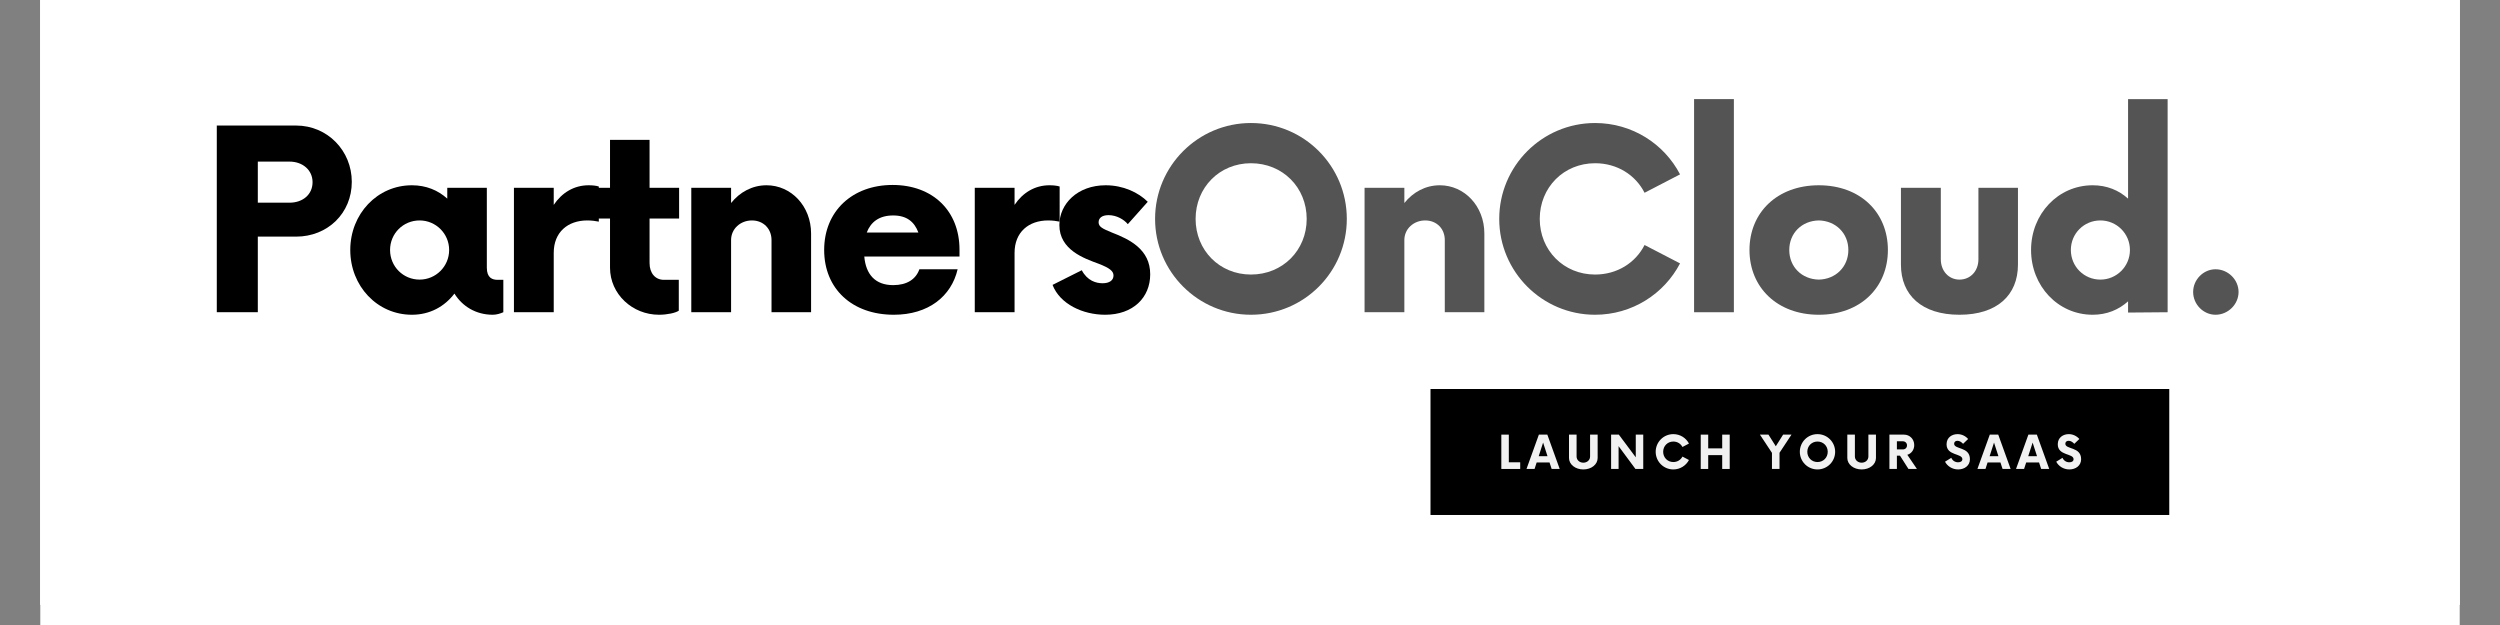 <?xml version="1.0" encoding="UTF-8"?><svg xmlns="http://www.w3.org/2000/svg" xmlns:xlink="http://www.w3.org/1999/xlink" contentScriptType="text/ecmascript" width="120pt" zoomAndPan="magnify" contentStyleType="text/css" viewBox="0 0 120 30" height="30pt" preserveAspectRatio="xMidYMid meet" version="1.2"><rect x="0" y="0" width="120" height="30" fill="#808080" stroke="none"/><defs><g/></defs><g xml:id="surface1" id="surface1"><g clip-rule="nonzero"><path style=" stroke:none;fill-rule:nonzero;fill:rgb(100%,100%,100%);fill-opacity:1;" d="M 1.934 0 L 118.066 0 L 118.066 65.324 L 1.934 65.324 Z M 1.934 0 "/><path style=" stroke:none;fill-rule:nonzero;fill:rgb(100%,100%,100%);fill-opacity:1;" d="M 1.934 0 L 118.066 0 L 118.066 29.031 L 1.934 29.031 Z M 1.934 0 "/><path style=" stroke:none;fill-rule:nonzero;fill:rgb(100%,100%,100%);fill-opacity:1;" d="M 1.934 0 L 118.066 0 L 118.066 29.031 L 1.934 29.031 Z M 1.934 0 "/></g><g style="fill:rgb(0%,0%,0%);fill-opacity:1;"><g transform="translate(9.523, 14.987)"><path style="stroke:none;" d="M 4.691 -8.961 L 0.883 -8.961 L 0.883 0 L 2.852 0 L 2.852 -3.629 L 4.691 -3.629 C 6.199 -3.629 7.363 -4.75 7.363 -6.258 C 7.363 -7.75 6.199 -8.961 4.691 -8.961 Z M 4.375 -5.258 L 2.852 -5.258 L 2.852 -7.23 L 4.375 -7.23 C 5.004 -7.23 5.48 -6.824 5.48 -6.242 C 5.48 -5.645 5.004 -5.258 4.375 -5.258 Z M 4.375 -5.258 "/></g></g><g style="fill:rgb(0%,0%,0%);fill-opacity:1;"><g transform="translate(16.348, 14.987)"><path style="stroke:none;" d="M 7.543 -1.555 C 7.289 -1.555 7.02 -1.645 7.02 -2.137 L 7.02 -5.973 L 5.121 -5.973 L 5.121 -5.453 C 4.676 -5.855 4.105 -6.094 3.422 -6.094 C 1.762 -6.094 0.465 -4.719 0.465 -2.988 C 0.465 -1.254 1.762 0.121 3.422 0.121 C 4.285 0.121 4.988 -0.27 5.465 -0.895 C 5.84 -0.285 6.496 0.121 7.305 0.121 C 7.496 0.121 7.676 0.059 7.812 0 L 7.812 -1.555 Z M 3.793 -1.566 C 3.004 -1.566 2.375 -2.195 2.375 -2.988 C 2.375 -3.777 3.004 -4.406 3.793 -4.406 C 4.57 -4.406 5.211 -3.777 5.211 -2.988 C 5.211 -2.195 4.57 -1.566 3.793 -1.566 Z M 3.793 -1.566 "/></g></g><g style="fill:rgb(0%,0%,0%);fill-opacity:1;"><g transform="translate(23.786, 14.987)"><path style="stroke:none;" d="M 4.465 -6.094 C 3.766 -6.094 3.18 -5.734 2.793 -5.152 L 2.793 -5.973 L 0.883 -5.973 L 0.883 0 L 2.793 0 L 2.793 -2.852 C 2.793 -3.84 3.465 -4.406 4.406 -4.406 C 4.629 -4.406 4.824 -4.375 4.957 -4.348 L 4.957 -6.035 C 4.824 -6.078 4.645 -6.094 4.465 -6.094 Z M 4.465 -6.094 "/></g></g><g style="fill:rgb(0%,0%,0%);fill-opacity:1;"><g transform="translate(28.117, 14.987)"><path style="stroke:none;" d="M 4.48 -4.496 L 4.48 -5.973 L 3.062 -5.973 L 3.062 -8.273 L 1.164 -8.273 L 1.164 -5.973 L 0.164 -5.973 L 0.164 -4.496 L 1.164 -4.496 L 1.164 -2.137 C 1.164 -0.867 2.242 0.121 3.512 0.121 C 3.914 0.121 4.316 0.031 4.465 -0.074 L 4.465 -1.555 L 3.75 -1.555 C 3.344 -1.555 3.062 -1.867 3.062 -2.359 L 3.062 -4.496 Z M 4.48 -4.496 "/></g></g><g style="fill:rgb(0%,0%,0%);fill-opacity:1;"><g transform="translate(32.299, 14.987)"><path style="stroke:none;" d="M 4.496 -6.094 C 3.809 -6.094 3.211 -5.766 2.793 -5.242 L 2.793 -5.973 L 0.883 -5.973 L 0.883 0 L 2.793 0 L 2.793 -3.465 C 2.793 -4.004 3.242 -4.406 3.793 -4.406 C 4.348 -4.406 4.734 -4.004 4.734 -3.465 L 4.734 0 L 6.633 0 L 6.633 -3.777 C 6.633 -5.094 5.676 -6.094 4.496 -6.094 Z M 4.496 -6.094 "/></g></g><g style="fill:rgb(0%,0%,0%);fill-opacity:1;"><g transform="translate(39.095, 14.987)"><path style="stroke:none;" d="M 6.961 -3.004 C 6.961 -4.867 5.676 -6.109 3.75 -6.109 C 1.82 -6.109 0.465 -4.855 0.465 -2.988 C 0.465 -1.121 1.809 0.121 3.809 0.121 C 5.465 0.121 6.57 -0.762 6.871 -2.062 L 5.035 -2.062 C 4.867 -1.582 4.438 -1.301 3.777 -1.301 C 2.914 -1.301 2.465 -1.82 2.391 -2.672 L 6.961 -2.672 Z M 3.777 -4.645 C 4.422 -4.645 4.793 -4.348 4.988 -3.824 L 2.508 -3.824 C 2.703 -4.332 3.105 -4.645 3.777 -4.645 Z M 3.777 -4.645 "/></g></g><g style="fill:rgb(0%,0%,0%);fill-opacity:1;"><g transform="translate(45.906, 14.987)"><path style="stroke:none;" d="M 4.465 -6.094 C 3.766 -6.094 3.18 -5.734 2.793 -5.152 L 2.793 -5.973 L 0.883 -5.973 L 0.883 0 L 2.793 0 L 2.793 -2.852 C 2.793 -3.84 3.465 -4.406 4.406 -4.406 C 4.629 -4.406 4.824 -4.375 4.957 -4.348 L 4.957 -6.035 C 4.824 -6.078 4.645 -6.094 4.465 -6.094 Z M 4.465 -6.094 "/></g></g><g style="fill:rgb(0%,0%,0%);fill-opacity:1;"><g transform="translate(50.237, 14.987)"><path style="stroke:none;" d="M 2.809 0.121 C 4.152 0.121 4.973 -0.703 4.973 -1.82 C 4.973 -3.016 3.988 -3.496 3.137 -3.824 C 2.703 -4.004 2.496 -4.094 2.496 -4.316 C 2.496 -4.512 2.645 -4.66 2.973 -4.66 C 3.359 -4.66 3.719 -4.449 3.898 -4.227 L 4.855 -5.301 C 4.406 -5.75 3.676 -6.094 2.836 -6.094 C 1.48 -6.094 0.613 -5.199 0.613 -4.184 C 0.613 -2.988 1.809 -2.582 2.496 -2.328 C 3.031 -2.121 3.211 -1.973 3.211 -1.762 C 3.211 -1.523 3.004 -1.391 2.688 -1.391 C 2.375 -1.391 1.957 -1.508 1.688 -2.016 L 0.285 -1.312 C 0.641 -0.387 1.746 0.121 2.809 0.121 Z M 2.809 0.121 "/></g></g><g style="fill:rgb(32.939%,32.939%,32.939%);fill-opacity:1;"><g transform="translate(54.893, 14.987)"><path style="stroke:none;" d="M 5.152 0.121 C 7.707 0.121 9.754 -1.941 9.754 -4.48 C 9.754 -7.02 7.707 -9.082 5.152 -9.082 C 2.613 -9.082 0.551 -7.02 0.551 -4.48 C 0.551 -1.941 2.613 0.121 5.152 0.121 Z M 5.152 -1.809 C 3.645 -1.809 2.496 -2.973 2.496 -4.48 C 2.496 -5.988 3.645 -7.152 5.152 -7.152 C 6.676 -7.152 7.828 -5.988 7.828 -4.48 C 7.828 -2.973 6.676 -1.809 5.152 -1.809 Z M 5.152 -1.809 "/></g></g><g style="fill:rgb(32.939%,32.939%,32.939%);fill-opacity:1;"><g transform="translate(64.616, 14.987)"><path style="stroke:none;" d="M 4.496 -6.094 C 3.809 -6.094 3.211 -5.766 2.793 -5.242 L 2.793 -5.973 L 0.883 -5.973 L 0.883 0 L 2.793 0 L 2.793 -3.465 C 2.793 -4.004 3.242 -4.406 3.793 -4.406 C 4.348 -4.406 4.734 -4.004 4.734 -3.465 L 4.734 0 L 6.633 0 L 6.633 -3.777 C 6.633 -5.094 5.676 -6.094 4.496 -6.094 Z M 4.496 -6.094 "/></g></g><g style="fill:rgb(32.939%,32.939%,32.939%);fill-opacity:1;"><g transform="translate(71.412, 14.987)"><path style="stroke:none;" d="M 5.152 0.121 C 6.93 0.121 8.469 -0.883 9.23 -2.344 L 7.527 -3.227 C 7.094 -2.375 6.215 -1.809 5.152 -1.809 C 3.645 -1.809 2.496 -2.973 2.496 -4.48 C 2.496 -5.988 3.645 -7.152 5.152 -7.152 C 6.215 -7.152 7.094 -6.586 7.527 -5.734 L 9.23 -6.617 C 8.469 -8.082 6.93 -9.082 5.152 -9.082 C 2.613 -9.082 0.551 -7.02 0.551 -4.48 C 0.551 -1.941 2.613 0.121 5.152 0.121 Z M 5.152 0.121 "/></g></g><g style="fill:rgb(32.939%,32.939%,32.939%);fill-opacity:1;"><g transform="translate(80.433, 14.987)"><path style="stroke:none;" d="M 0.883 0 L 2.793 0 L 2.793 -10.23 L 0.883 -10.23 Z M 0.883 0 "/></g></g><g style="fill:rgb(32.939%,32.939%,32.939%);fill-opacity:1;"><g transform="translate(83.51, 14.987)"><path style="stroke:none;" d="M 3.793 0.121 C 5.797 0.121 7.109 -1.195 7.109 -2.988 C 7.109 -4.781 5.797 -6.094 3.793 -6.094 C 1.793 -6.094 0.465 -4.781 0.465 -2.988 C 0.465 -1.195 1.793 0.121 3.793 0.121 Z M 3.793 -1.566 C 2.973 -1.582 2.375 -2.18 2.375 -2.988 C 2.375 -3.793 2.973 -4.391 3.793 -4.406 C 4.602 -4.391 5.211 -3.793 5.211 -2.988 C 5.211 -2.18 4.602 -1.582 3.793 -1.566 Z M 3.793 -1.566 "/></g></g><g style="fill:rgb(32.939%,32.939%,32.939%);fill-opacity:1;"><g transform="translate(90.499, 14.987)"><path style="stroke:none;" d="M 3.555 0.121 C 5.363 0.121 6.363 -0.82 6.363 -2.285 L 6.363 -5.973 L 4.465 -5.973 L 4.465 -2.539 C 4.465 -1.973 4.078 -1.566 3.555 -1.566 C 3.047 -1.566 2.66 -1.973 2.66 -2.539 L 2.66 -5.973 L 0.746 -5.973 L 0.746 -2.285 C 0.746 -0.82 1.746 0.121 3.555 0.121 Z M 3.555 0.121 "/></g></g><g style="fill:rgb(32.939%,32.939%,32.939%);fill-opacity:1;"><g transform="translate(97.026, 14.987)"><path style="stroke:none;" d="M 5.121 -10.23 L 5.121 -5.453 C 4.676 -5.855 4.105 -6.094 3.422 -6.094 C 1.762 -6.094 0.465 -4.719 0.465 -2.988 C 0.465 -1.254 1.762 0.121 3.422 0.121 C 4.105 0.121 4.676 -0.121 5.121 -0.523 L 5.121 0.016 L 7.02 0 L 7.02 -10.23 Z M 3.793 -1.566 C 3.004 -1.566 2.375 -2.195 2.375 -2.988 C 2.375 -3.777 3.004 -4.406 3.793 -4.406 C 4.57 -4.406 5.211 -3.777 5.211 -2.988 C 5.211 -2.195 4.57 -1.566 3.793 -1.566 Z M 3.793 -1.566 "/></g></g><g style="fill:rgb(32.939%,32.939%,32.939%);fill-opacity:1;"><g transform="translate(104.33, 14.987)"><path style="stroke:none;" d="M 2.016 0.121 C 2.613 0.121 3.121 -0.375 3.121 -0.973 C 3.121 -1.566 2.613 -2.062 2.016 -2.062 C 1.434 -2.062 0.941 -1.566 0.941 -0.973 C 0.941 -0.375 1.434 0.121 2.016 0.121 Z M 2.016 0.121 "/></g></g><g clip-rule="nonzero"><path style=" stroke:none;fill-rule:nonzero;fill:rgb(0%,0%,0%);fill-opacity:1;" d="M 68.664 18.672 L 104.125 18.672 L 104.125 24.719 L 68.664 24.719 Z M 68.664 18.672 "/></g><g style="fill:rgb(94.51%,94.51%,94.51%);fill-opacity:1;"><g transform="translate(71.9, 22.51)"><path style="stroke:none;" d="M 0.523 -0.32 L 0.523 -1.648 L 0.164 -1.648 L 0.164 0 L 1.07 0 L 1.07 -0.32 Z M 0.523 -0.32 "/></g></g><g style="fill:rgb(94.51%,94.51%,94.51%);fill-opacity:1;"><g transform="translate(73.307, 22.51)"><path style="stroke:none;" d="M 1.172 0 L 1.559 0 L 0.965 -1.648 L 0.559 -1.648 L -0.035 0 L 0.352 0 L 0.453 -0.312 L 1.07 -0.312 Z M 0.551 -0.613 L 0.762 -1.266 L 0.973 -0.613 Z M 0.551 -0.613 "/></g></g><g style="fill:rgb(94.51%,94.51%,94.51%);fill-opacity:1;"><g transform="translate(75.16, 22.51)"><path style="stroke:none;" d="M 0.84 0.023 C 1.23 0.023 1.527 -0.219 1.527 -0.527 L 1.527 -1.648 L 1.164 -1.648 L 1.164 -0.598 C 1.164 -0.43 1.023 -0.301 0.84 -0.301 C 0.656 -0.301 0.516 -0.43 0.516 -0.598 L 0.516 -1.648 L 0.152 -1.648 L 0.152 -0.527 C 0.152 -0.219 0.453 0.023 0.84 0.023 Z M 0.84 0.023 "/></g></g><g style="fill:rgb(94.51%,94.51%,94.51%);fill-opacity:1;"><g transform="translate(77.169, 22.51)"><path style="stroke:none;" d="M 1.348 -1.648 L 1.348 -0.559 L 0.535 -1.648 L 0.164 -1.648 L 0.164 0 L 0.523 0 L 0.523 -1.094 L 1.332 0 L 1.707 0 L 1.707 -1.648 Z M 1.348 -1.648 "/></g></g><g style="fill:rgb(94.51%,94.51%,94.51%);fill-opacity:1;"><g transform="translate(79.371, 22.51)"><path style="stroke:none;" d="M 0.949 0.023 C 1.277 0.023 1.559 -0.164 1.699 -0.43 L 1.387 -0.594 C 1.305 -0.438 1.145 -0.332 0.949 -0.332 C 0.672 -0.332 0.461 -0.547 0.461 -0.824 C 0.461 -1.102 0.672 -1.316 0.949 -1.316 C 1.145 -1.316 1.305 -1.211 1.387 -1.055 L 1.699 -1.219 C 1.559 -1.488 1.277 -1.672 0.949 -1.672 C 0.48 -1.672 0.102 -1.293 0.102 -0.824 C 0.102 -0.355 0.48 0.023 0.949 0.023 Z M 0.949 0.023 "/></g></g><g style="fill:rgb(94.51%,94.51%,94.51%);fill-opacity:1;"><g transform="translate(81.471, 22.51)"><path style="stroke:none;" d="M 1.195 -1.648 L 1.195 -0.988 L 0.523 -0.988 L 0.523 -1.648 L 0.164 -1.648 L 0.164 0 L 0.523 0 L 0.523 -0.664 L 1.195 -0.664 L 1.195 0 L 1.555 0 L 1.555 -1.648 Z M 1.195 -1.648 "/></g></g><g style="fill:rgb(94.51%,94.51%,94.51%);fill-opacity:1;"><g transform="translate(83.522, 22.51)"><path style="stroke:none;" d=""/></g></g><g style="fill:rgb(94.51%,94.51%,94.51%);fill-opacity:1;"><g transform="translate(84.511, 22.51)"><path style="stroke:none;" d="M 1.48 -1.648 L 1.078 -1.648 L 0.727 -1.09 L 0.375 -1.648 L -0.035 -1.648 L 0.543 -0.773 L 0.543 0 L 0.906 0 L 0.906 -0.777 Z M 1.48 -1.648 "/></g></g><g style="fill:rgb(94.51%,94.51%,94.51%);fill-opacity:1;"><g transform="translate(86.29, 22.51)"><path style="stroke:none;" d="M 0.949 0.023 C 1.418 0.023 1.797 -0.355 1.797 -0.824 C 1.797 -1.293 1.418 -1.672 0.949 -1.672 C 0.48 -1.672 0.102 -1.293 0.102 -0.824 C 0.102 -0.355 0.48 0.023 0.949 0.023 Z M 0.949 -0.332 C 0.672 -0.332 0.461 -0.547 0.461 -0.824 C 0.461 -1.102 0.672 -1.316 0.949 -1.316 C 1.23 -1.316 1.441 -1.102 1.441 -0.824 C 1.441 -0.547 1.23 -0.332 0.949 -0.332 Z M 0.949 -0.332 "/></g></g><g style="fill:rgb(94.51%,94.51%,94.51%);fill-opacity:1;"><g transform="translate(88.519, 22.51)"><path style="stroke:none;" d="M 0.84 0.023 C 1.23 0.023 1.527 -0.219 1.527 -0.527 L 1.527 -1.648 L 1.164 -1.648 L 1.164 -0.598 C 1.164 -0.43 1.023 -0.301 0.84 -0.301 C 0.656 -0.301 0.516 -0.43 0.516 -0.598 L 0.516 -1.648 L 0.152 -1.648 L 0.152 -0.527 C 0.152 -0.219 0.453 0.023 0.84 0.023 Z M 0.84 0.023 "/></g></g><g style="fill:rgb(94.51%,94.51%,94.51%);fill-opacity:1;"><g transform="translate(90.528, 22.51)"><path style="stroke:none;" d="M 1.023 -0.68 C 1.219 -0.738 1.355 -0.918 1.355 -1.145 C 1.355 -1.426 1.145 -1.648 0.863 -1.648 L 0.164 -1.648 L 0.164 0 L 0.523 0 L 0.523 -0.637 L 0.672 -0.637 L 1.078 0 L 1.484 0 Z M 0.809 -0.938 L 0.523 -0.938 L 0.523 -1.328 L 0.809 -1.328 C 0.922 -1.328 1.008 -1.246 1.008 -1.133 C 1.008 -1.016 0.922 -0.938 0.809 -0.938 Z M 0.809 -0.938 "/></g></g><g style="fill:rgb(94.51%,94.51%,94.51%);fill-opacity:1;"><g transform="translate(92.329, 22.51)"><path style="stroke:none;" d=""/></g></g><g style="fill:rgb(94.51%,94.51%,94.51%);fill-opacity:1;"><g transform="translate(93.318, 22.51)"><path style="stroke:none;" d="M 0.672 0.023 C 0.98 0.023 1.238 -0.16 1.238 -0.469 C 1.238 -1.078 0.48 -0.926 0.48 -1.211 C 0.48 -1.305 0.551 -1.352 0.641 -1.352 C 0.734 -1.352 0.828 -1.297 0.91 -1.207 L 1.152 -1.438 C 1.031 -1.578 0.848 -1.672 0.645 -1.672 C 0.383 -1.672 0.117 -1.516 0.117 -1.184 C 0.117 -0.625 0.875 -0.758 0.875 -0.469 C 0.875 -0.379 0.801 -0.32 0.672 -0.32 C 0.523 -0.32 0.402 -0.402 0.344 -0.535 L 0.043 -0.348 C 0.152 -0.141 0.383 0.023 0.672 0.023 Z M 0.672 0.023 "/></g></g><g style="fill:rgb(94.51%,94.51%,94.51%);fill-opacity:1;"><g transform="translate(94.951, 22.51)"><path style="stroke:none;" d="M 1.172 0 L 1.559 0 L 0.965 -1.648 L 0.559 -1.648 L -0.035 0 L 0.352 0 L 0.453 -0.312 L 1.07 -0.312 Z M 0.551 -0.613 L 0.762 -1.266 L 0.973 -0.613 Z M 0.551 -0.613 "/></g></g><g style="fill:rgb(94.51%,94.51%,94.51%);fill-opacity:1;"><g transform="translate(96.804, 22.51)"><path style="stroke:none;" d="M 1.172 0 L 1.559 0 L 0.965 -1.648 L 0.559 -1.648 L -0.035 0 L 0.352 0 L 0.453 -0.312 L 1.07 -0.312 Z M 0.551 -0.613 L 0.762 -1.266 L 0.973 -0.613 Z M 0.551 -0.613 "/></g></g><g style="fill:rgb(94.51%,94.51%,94.51%);fill-opacity:1;"><g transform="translate(98.656, 22.51)"><path style="stroke:none;" d="M 0.672 0.023 C 0.98 0.023 1.238 -0.16 1.238 -0.469 C 1.238 -1.078 0.48 -0.926 0.48 -1.211 C 0.48 -1.305 0.551 -1.352 0.641 -1.352 C 0.734 -1.352 0.828 -1.297 0.91 -1.207 L 1.152 -1.438 C 1.031 -1.578 0.848 -1.672 0.645 -1.672 C 0.383 -1.672 0.117 -1.516 0.117 -1.184 C 0.117 -0.625 0.875 -0.758 0.875 -0.469 C 0.875 -0.379 0.801 -0.32 0.672 -0.32 C 0.523 -0.32 0.402 -0.402 0.344 -0.535 L 0.043 -0.348 C 0.152 -0.141 0.383 0.023 0.672 0.023 Z M 0.672 0.023 "/></g></g></g></svg>